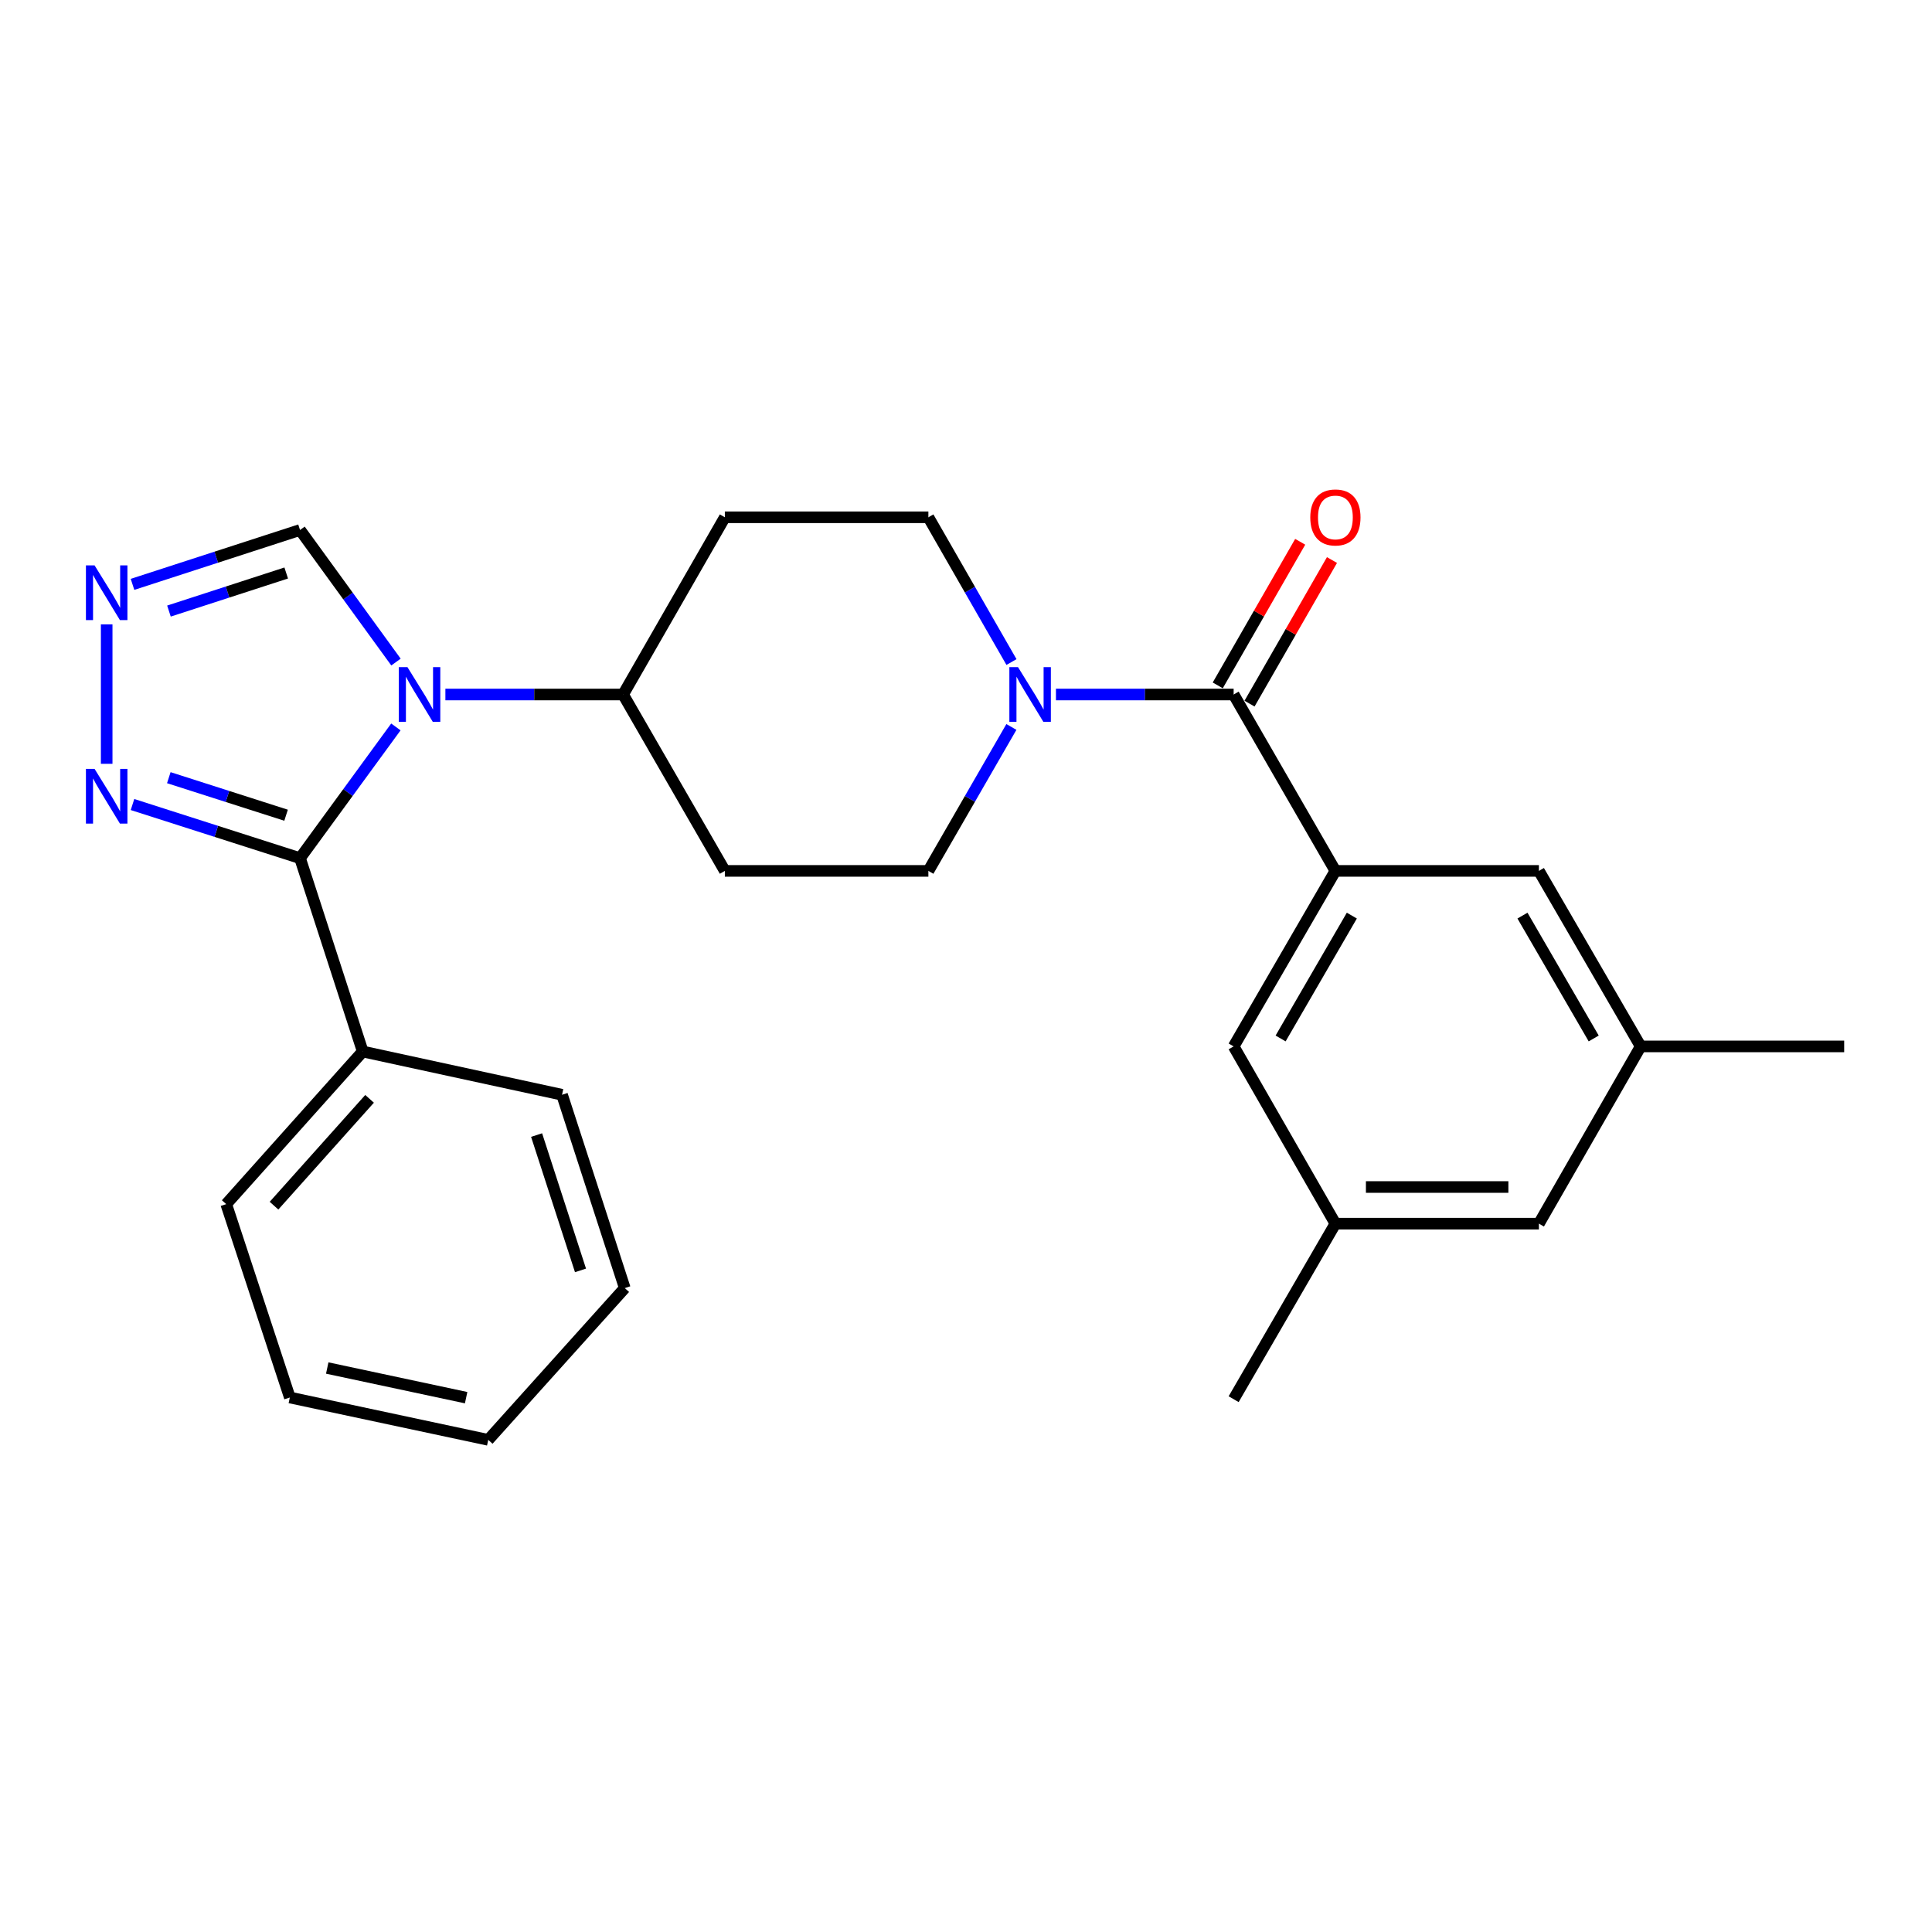 <?xml version='1.0' encoding='iso-8859-1'?>
<svg version='1.1' baseProfile='full'
              xmlns='http://www.w3.org/2000/svg'
                      xmlns:rdkit='http://www.rdkit.org/xml'
                      xmlns:xlink='http://www.w3.org/1999/xlink'
                  xml:space='preserve'
width='1000px' height='1000px' viewBox='0 0 1000 1000'>
<!-- END OF HEADER -->
<rect style='opacity:1.0;fill:#FFFFFF;stroke:none' width='1000' height='1000' x='0' y='0'> </rect>
<path class='bond-0' d='M 204.904,376.258 L 180.099,410.223' style='fill:none;fill-rule:evenodd;stroke:#0000FF;stroke-width:6px;stroke-linecap:butt;stroke-linejoin:miter;stroke-opacity:1' />
<path class='bond-0' d='M 180.099,410.223 L 155.293,444.188' style='fill:none;fill-rule:evenodd;stroke:#000000;stroke-width:6px;stroke-linecap:butt;stroke-linejoin:miter;stroke-opacity:1' />
<path class='bond-6' d='M 204.961,342.685 L 180.127,308.503' style='fill:none;fill-rule:evenodd;stroke:#0000FF;stroke-width:6px;stroke-linecap:butt;stroke-linejoin:miter;stroke-opacity:1' />
<path class='bond-6' d='M 180.127,308.503 L 155.293,274.321' style='fill:none;fill-rule:evenodd;stroke:#000000;stroke-width:6px;stroke-linecap:butt;stroke-linejoin:miter;stroke-opacity:1' />
<path class='bond-7' d='M 230.534,359.476 L 276.525,359.476' style='fill:none;fill-rule:evenodd;stroke:#0000FF;stroke-width:6px;stroke-linecap:butt;stroke-linejoin:miter;stroke-opacity:1' />
<path class='bond-7' d='M 276.525,359.476 L 322.516,359.476' style='fill:none;fill-rule:evenodd;stroke:#000000;stroke-width:6px;stroke-linecap:butt;stroke-linejoin:miter;stroke-opacity:1' />
<path class='bond-2' d='M 155.293,444.188 L 111.939,430.306' style='fill:none;fill-rule:evenodd;stroke:#000000;stroke-width:6px;stroke-linecap:butt;stroke-linejoin:miter;stroke-opacity:1' />
<path class='bond-2' d='M 111.939,430.306 L 68.584,416.424' style='fill:none;fill-rule:evenodd;stroke:#0000FF;stroke-width:6px;stroke-linecap:butt;stroke-linejoin:miter;stroke-opacity:1' />
<path class='bond-2' d='M 148.071,421.959 L 117.723,412.242' style='fill:none;fill-rule:evenodd;stroke:#000000;stroke-width:6px;stroke-linecap:butt;stroke-linejoin:miter;stroke-opacity:1' />
<path class='bond-2' d='M 117.723,412.242 L 87.375,402.524' style='fill:none;fill-rule:evenodd;stroke:#0000FF;stroke-width:6px;stroke-linecap:butt;stroke-linejoin:miter;stroke-opacity:1' />
<path class='bond-14' d='M 155.293,444.188 L 187.75,544.265' style='fill:none;fill-rule:evenodd;stroke:#000000;stroke-width:6px;stroke-linecap:butt;stroke-linejoin:miter;stroke-opacity:1' />
<path class='bond-1' d='M 638.531,359.476 L 592.545,359.476' style='fill:none;fill-rule:evenodd;stroke:#000000;stroke-width:6px;stroke-linecap:butt;stroke-linejoin:miter;stroke-opacity:1' />
<path class='bond-1' d='M 592.545,359.476 L 546.559,359.476' style='fill:none;fill-rule:evenodd;stroke:#0000FF;stroke-width:6px;stroke-linecap:butt;stroke-linejoin:miter;stroke-opacity:1' />
<path class='bond-3' d='M 638.531,359.476 L 691.198,450.775' style='fill:none;fill-rule:evenodd;stroke:#000000;stroke-width:6px;stroke-linecap:butt;stroke-linejoin:miter;stroke-opacity:1' />
<path class='bond-15' d='M 646.755,364.198 L 668.093,327.035' style='fill:none;fill-rule:evenodd;stroke:#000000;stroke-width:6px;stroke-linecap:butt;stroke-linejoin:miter;stroke-opacity:1' />
<path class='bond-15' d='M 668.093,327.035 L 689.43,289.872' style='fill:none;fill-rule:evenodd;stroke:#FF0000;stroke-width:6px;stroke-linecap:butt;stroke-linejoin:miter;stroke-opacity:1' />
<path class='bond-15' d='M 630.306,354.754 L 651.643,317.591' style='fill:none;fill-rule:evenodd;stroke:#000000;stroke-width:6px;stroke-linecap:butt;stroke-linejoin:miter;stroke-opacity:1' />
<path class='bond-15' d='M 651.643,317.591 L 672.981,280.428' style='fill:none;fill-rule:evenodd;stroke:#FF0000;stroke-width:6px;stroke-linecap:butt;stroke-linejoin:miter;stroke-opacity:1' />
<path class='bond-26' d='M 55.217,395.35 L 55.217,323.182' style='fill:none;fill-rule:evenodd;stroke:#0000FF;stroke-width:6px;stroke-linecap:butt;stroke-linejoin:miter;stroke-opacity:1' />
<path class='bond-8' d='M 691.198,450.775 L 638.531,541.62' style='fill:none;fill-rule:evenodd;stroke:#000000;stroke-width:6px;stroke-linecap:butt;stroke-linejoin:miter;stroke-opacity:1' />
<path class='bond-8' d='M 699.708,473.915 L 662.84,537.507' style='fill:none;fill-rule:evenodd;stroke:#000000;stroke-width:6px;stroke-linecap:butt;stroke-linejoin:miter;stroke-opacity:1' />
<path class='bond-9' d='M 691.198,450.775 L 796.533,450.775' style='fill:none;fill-rule:evenodd;stroke:#000000;stroke-width:6px;stroke-linecap:butt;stroke-linejoin:miter;stroke-opacity:1' />
<path class='bond-4' d='M 68.588,302.468 L 111.94,288.395' style='fill:none;fill-rule:evenodd;stroke:#0000FF;stroke-width:6px;stroke-linecap:butt;stroke-linejoin:miter;stroke-opacity:1' />
<path class='bond-4' d='M 111.94,288.395 L 155.293,274.321' style='fill:none;fill-rule:evenodd;stroke:#000000;stroke-width:6px;stroke-linecap:butt;stroke-linejoin:miter;stroke-opacity:1' />
<path class='bond-4' d='M 87.45,316.287 L 117.797,306.436' style='fill:none;fill-rule:evenodd;stroke:#0000FF;stroke-width:6px;stroke-linecap:butt;stroke-linejoin:miter;stroke-opacity:1' />
<path class='bond-4' d='M 117.797,306.436 L 148.144,296.584' style='fill:none;fill-rule:evenodd;stroke:#000000;stroke-width:6px;stroke-linecap:butt;stroke-linejoin:miter;stroke-opacity:1' />
<path class='bond-5' d='M 523.499,376.271 L 502.014,413.523' style='fill:none;fill-rule:evenodd;stroke:#0000FF;stroke-width:6px;stroke-linecap:butt;stroke-linejoin:miter;stroke-opacity:1' />
<path class='bond-5' d='M 502.014,413.523 L 480.529,450.775' style='fill:none;fill-rule:evenodd;stroke:#000000;stroke-width:6px;stroke-linecap:butt;stroke-linejoin:miter;stroke-opacity:1' />
<path class='bond-27' d='M 523.539,342.672 L 502.034,305.209' style='fill:none;fill-rule:evenodd;stroke:#0000FF;stroke-width:6px;stroke-linecap:butt;stroke-linejoin:miter;stroke-opacity:1' />
<path class='bond-27' d='M 502.034,305.209 L 480.529,267.745' style='fill:none;fill-rule:evenodd;stroke:#000000;stroke-width:6px;stroke-linecap:butt;stroke-linejoin:miter;stroke-opacity:1' />
<path class='bond-10' d='M 322.516,359.476 L 375.183,267.745' style='fill:none;fill-rule:evenodd;stroke:#000000;stroke-width:6px;stroke-linecap:butt;stroke-linejoin:miter;stroke-opacity:1' />
<path class='bond-11' d='M 322.516,359.476 L 375.183,450.775' style='fill:none;fill-rule:evenodd;stroke:#000000;stroke-width:6px;stroke-linecap:butt;stroke-linejoin:miter;stroke-opacity:1' />
<path class='bond-16' d='M 638.531,541.62 L 691.198,633.361' style='fill:none;fill-rule:evenodd;stroke:#000000;stroke-width:6px;stroke-linecap:butt;stroke-linejoin:miter;stroke-opacity:1' />
<path class='bond-17' d='M 796.533,450.775 L 849.211,541.62' style='fill:none;fill-rule:evenodd;stroke:#000000;stroke-width:6px;stroke-linecap:butt;stroke-linejoin:miter;stroke-opacity:1' />
<path class='bond-17' d='M 788.026,473.916 L 824.9,537.508' style='fill:none;fill-rule:evenodd;stroke:#000000;stroke-width:6px;stroke-linecap:butt;stroke-linejoin:miter;stroke-opacity:1' />
<path class='bond-13' d='M 375.183,267.745 L 480.529,267.745' style='fill:none;fill-rule:evenodd;stroke:#000000;stroke-width:6px;stroke-linecap:butt;stroke-linejoin:miter;stroke-opacity:1' />
<path class='bond-12' d='M 375.183,450.775 L 480.529,450.775' style='fill:none;fill-rule:evenodd;stroke:#000000;stroke-width:6px;stroke-linecap:butt;stroke-linejoin:miter;stroke-opacity:1' />
<path class='bond-19' d='M 187.75,544.265 L 117.094,623.255' style='fill:none;fill-rule:evenodd;stroke:#000000;stroke-width:6px;stroke-linecap:butt;stroke-linejoin:miter;stroke-opacity:1' />
<path class='bond-19' d='M 191.289,568.759 L 141.83,624.052' style='fill:none;fill-rule:evenodd;stroke:#000000;stroke-width:6px;stroke-linecap:butt;stroke-linejoin:miter;stroke-opacity:1' />
<path class='bond-20' d='M 187.75,544.265 L 290.914,566.647' style='fill:none;fill-rule:evenodd;stroke:#000000;stroke-width:6px;stroke-linecap:butt;stroke-linejoin:miter;stroke-opacity:1' />
<path class='bond-22' d='M 691.198,633.361 L 638.531,724.217' style='fill:none;fill-rule:evenodd;stroke:#000000;stroke-width:6px;stroke-linecap:butt;stroke-linejoin:miter;stroke-opacity:1' />
<path class='bond-29' d='M 691.198,633.361 L 796.533,633.361' style='fill:none;fill-rule:evenodd;stroke:#000000;stroke-width:6px;stroke-linecap:butt;stroke-linejoin:miter;stroke-opacity:1' />
<path class='bond-29' d='M 706.998,614.393 L 780.733,614.393' style='fill:none;fill-rule:evenodd;stroke:#000000;stroke-width:6px;stroke-linecap:butt;stroke-linejoin:miter;stroke-opacity:1' />
<path class='bond-18' d='M 849.211,541.62 L 796.533,633.361' style='fill:none;fill-rule:evenodd;stroke:#000000;stroke-width:6px;stroke-linecap:butt;stroke-linejoin:miter;stroke-opacity:1' />
<path class='bond-21' d='M 849.211,541.62 L 954.545,541.62' style='fill:none;fill-rule:evenodd;stroke:#000000;stroke-width:6px;stroke-linecap:butt;stroke-linejoin:miter;stroke-opacity:1' />
<path class='bond-24' d='M 117.094,623.255 L 150.014,723.342' style='fill:none;fill-rule:evenodd;stroke:#000000;stroke-width:6px;stroke-linecap:butt;stroke-linejoin:miter;stroke-opacity:1' />
<path class='bond-23' d='M 290.914,566.647 L 323.38,666.713' style='fill:none;fill-rule:evenodd;stroke:#000000;stroke-width:6px;stroke-linecap:butt;stroke-linejoin:miter;stroke-opacity:1' />
<path class='bond-23' d='M 277.742,587.511 L 300.468,657.557' style='fill:none;fill-rule:evenodd;stroke:#000000;stroke-width:6px;stroke-linecap:butt;stroke-linejoin:miter;stroke-opacity:1' />
<path class='bond-25' d='M 323.38,666.713 L 252.714,745.271' style='fill:none;fill-rule:evenodd;stroke:#000000;stroke-width:6px;stroke-linecap:butt;stroke-linejoin:miter;stroke-opacity:1' />
<path class='bond-28' d='M 150.014,723.342 L 252.714,745.271' style='fill:none;fill-rule:evenodd;stroke:#000000;stroke-width:6px;stroke-linecap:butt;stroke-linejoin:miter;stroke-opacity:1' />
<path class='bond-28' d='M 169.38,708.082 L 241.27,723.432' style='fill:none;fill-rule:evenodd;stroke:#000000;stroke-width:6px;stroke-linecap:butt;stroke-linejoin:miter;stroke-opacity:1' />
<path  class='atom-0' d='M 210.9 345.316
L 220.18 360.316
Q 221.1 361.796, 222.58 364.476
Q 224.06 367.156, 224.14 367.316
L 224.14 345.316
L 227.9 345.316
L 227.9 373.636
L 224.02 373.636
L 214.06 357.236
Q 212.9 355.316, 211.66 353.116
Q 210.46 350.916, 210.1 350.236
L 210.1 373.636
L 206.42 373.636
L 206.42 345.316
L 210.9 345.316
' fill='#0000FF'/>
<path  class='atom-3' d='M 48.957 397.983
L 58.237 412.983
Q 59.157 414.463, 60.637 417.143
Q 62.117 419.823, 62.197 419.983
L 62.197 397.983
L 65.957 397.983
L 65.957 426.303
L 62.077 426.303
L 52.117 409.903
Q 50.957 407.983, 49.717 405.783
Q 48.517 403.583, 48.157 402.903
L 48.157 426.303
L 44.477 426.303
L 44.477 397.983
L 48.957 397.983
' fill='#0000FF'/>
<path  class='atom-5' d='M 48.957 292.649
L 58.237 307.649
Q 59.157 309.129, 60.637 311.809
Q 62.117 314.489, 62.197 314.649
L 62.197 292.649
L 65.957 292.649
L 65.957 320.969
L 62.077 320.969
L 52.117 304.569
Q 50.957 302.649, 49.717 300.449
Q 48.517 298.249, 48.157 297.569
L 48.157 320.969
L 44.477 320.969
L 44.477 292.649
L 48.957 292.649
' fill='#0000FF'/>
<path  class='atom-6' d='M 526.925 345.316
L 536.205 360.316
Q 537.125 361.796, 538.605 364.476
Q 540.085 367.156, 540.165 367.316
L 540.165 345.316
L 543.925 345.316
L 543.925 373.636
L 540.045 373.636
L 530.085 357.236
Q 528.925 355.316, 527.685 353.116
Q 526.485 350.916, 526.125 350.236
L 526.125 373.636
L 522.445 373.636
L 522.445 345.316
L 526.925 345.316
' fill='#0000FF'/>
<path  class='atom-16' d='M 678.198 267.825
Q 678.198 261.025, 681.558 257.225
Q 684.918 253.425, 691.198 253.425
Q 697.478 253.425, 700.838 257.225
Q 704.198 261.025, 704.198 267.825
Q 704.198 274.705, 700.798 278.625
Q 697.398 282.505, 691.198 282.505
Q 684.958 282.505, 681.558 278.625
Q 678.198 274.745, 678.198 267.825
M 691.198 279.305
Q 695.518 279.305, 697.838 276.425
Q 700.198 273.505, 700.198 267.825
Q 700.198 262.265, 697.838 259.465
Q 695.518 256.625, 691.198 256.625
Q 686.878 256.625, 684.518 259.425
Q 682.198 262.225, 682.198 267.825
Q 682.198 273.545, 684.518 276.425
Q 686.878 279.305, 691.198 279.305
' fill='#FF0000'/>
</svg>
